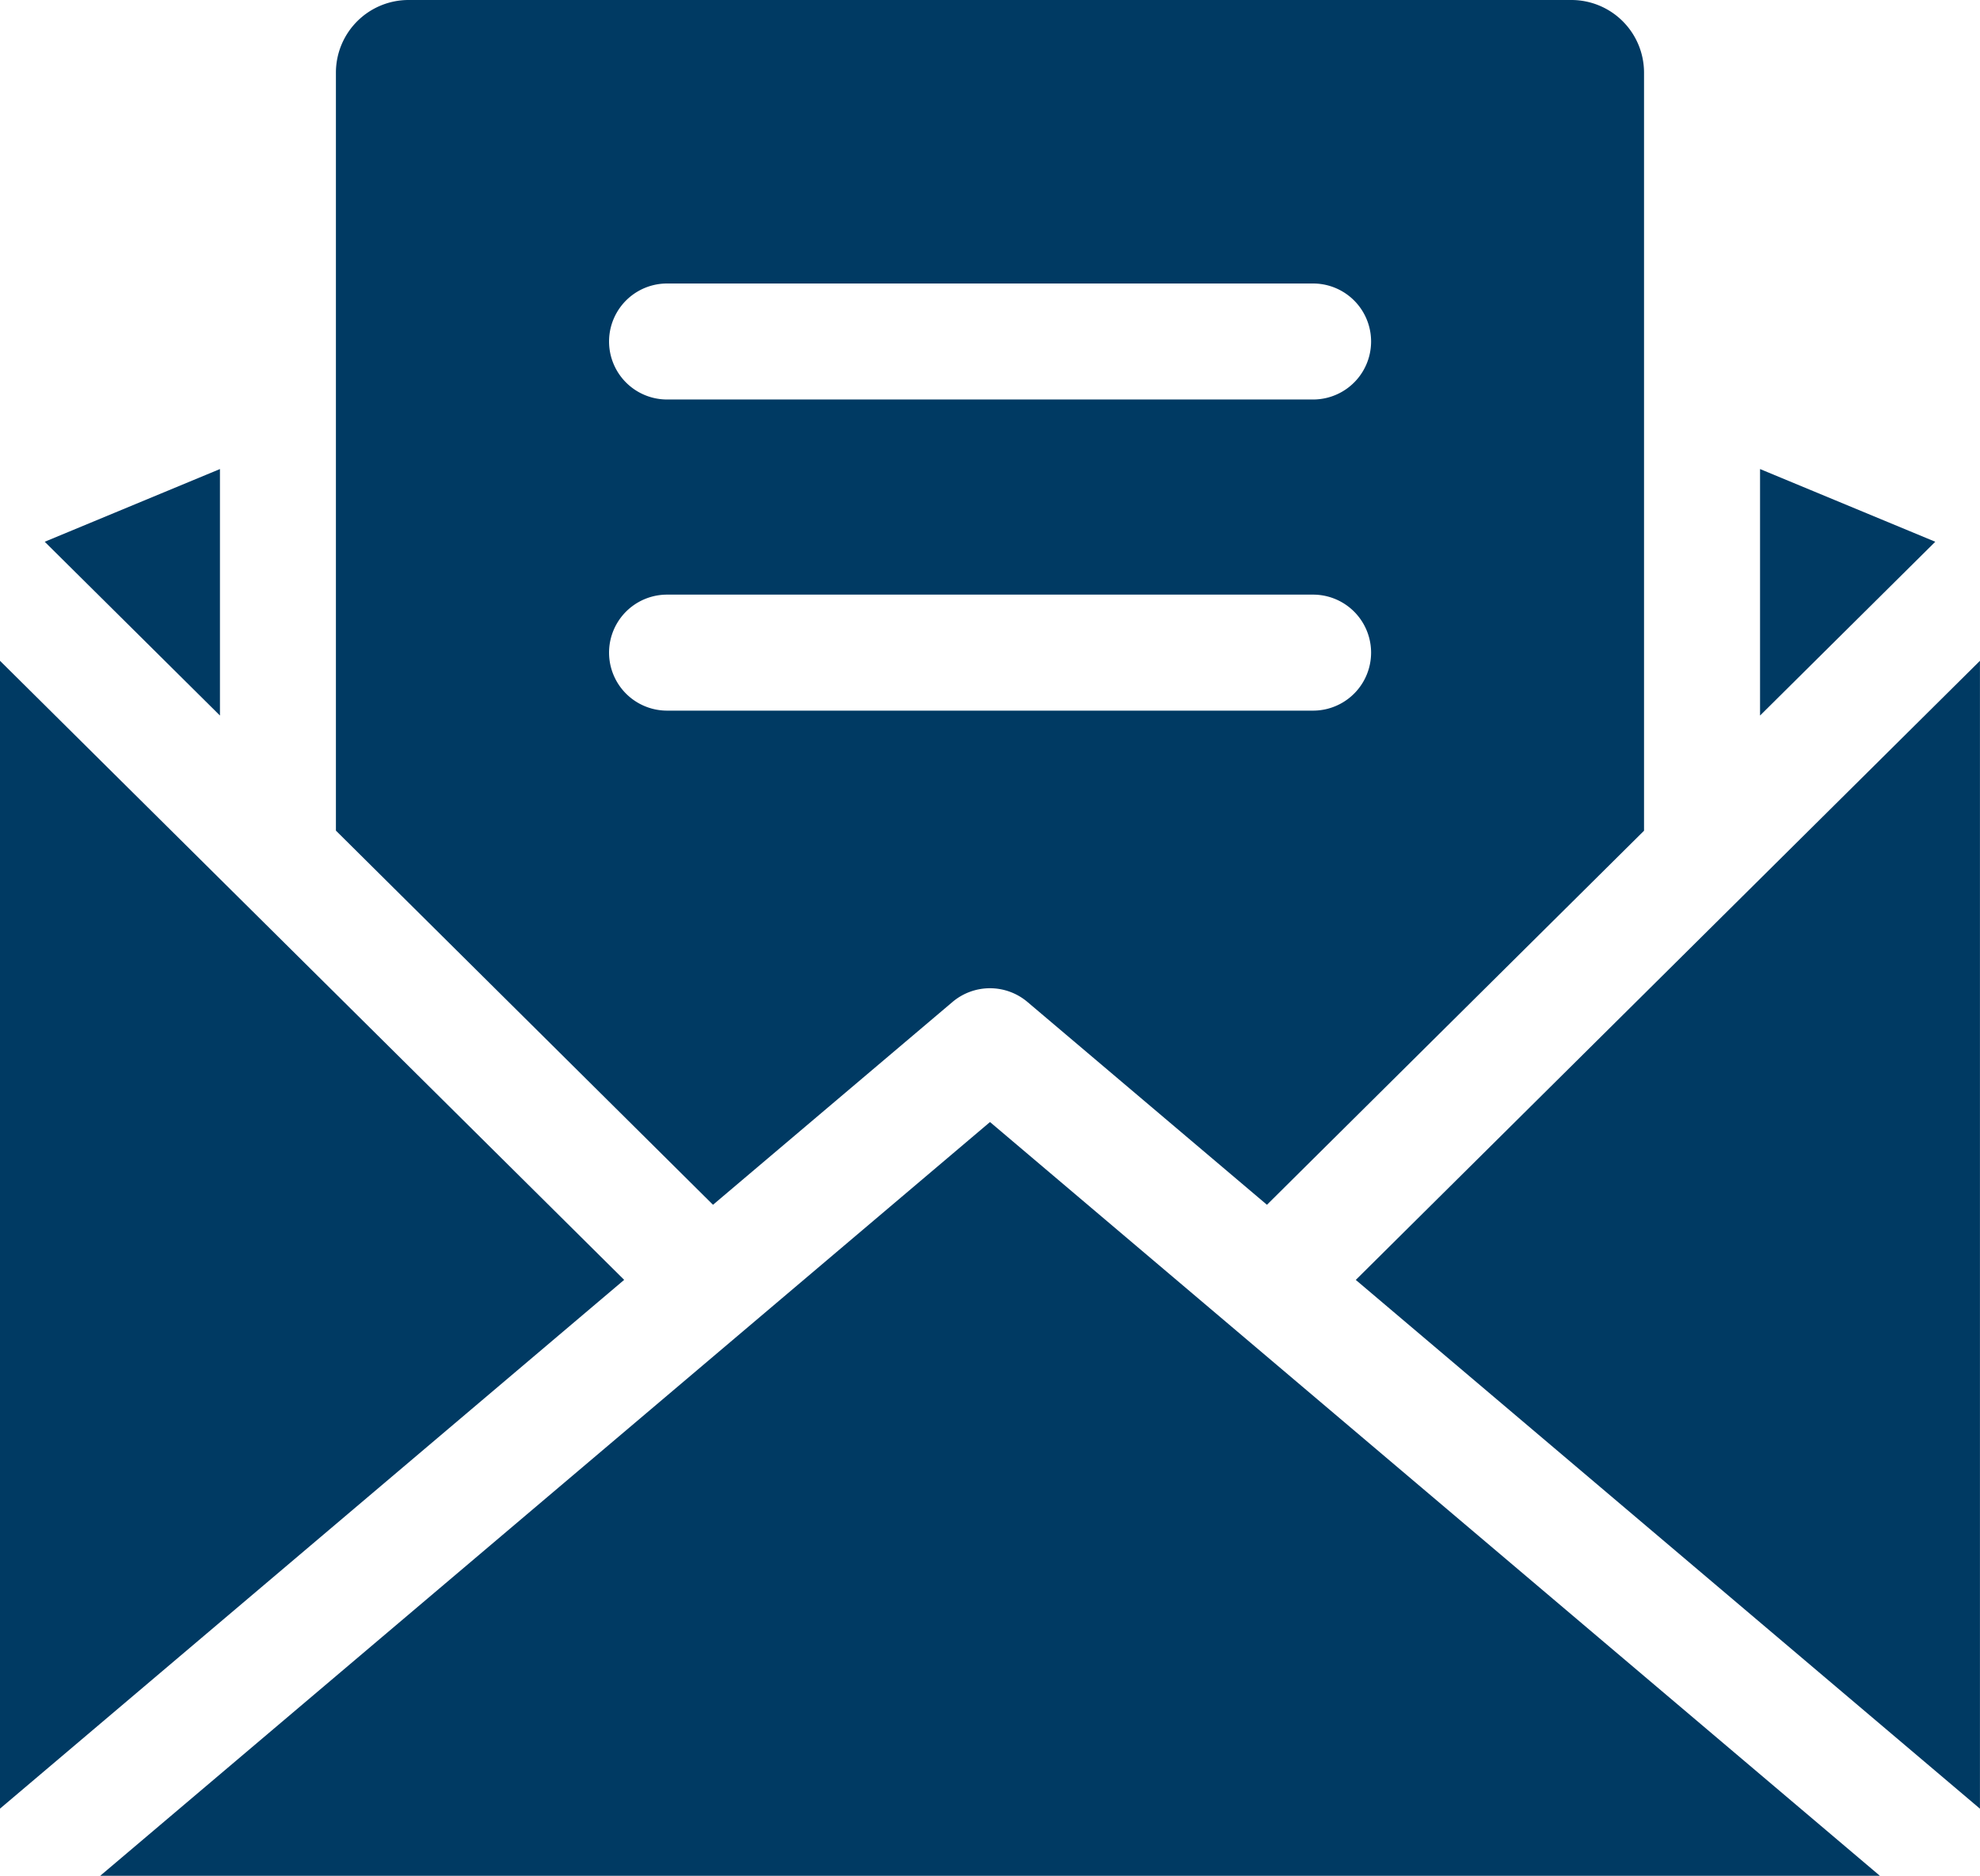 <svg xmlns="http://www.w3.org/2000/svg" width="39.05" height="37" viewBox="0 0 39.05 37">
  <g id="letter" transform="translate(0 -13.436)">
    <path id="Path_657" data-name="Path 657" d="M11.56,136.18l3.456,3.428v-4.862Z" transform="translate(-10.678 -112.058)" fill="#003a63"/>
    <path id="Path_658" data-name="Path 658" d="M458.587,136.18l-3.456-1.434v4.862Z" transform="translate(-420.419 -112.058)" fill="#003a63"/>
    <path id="Path_659" data-name="Path 659" d="M112.668,14.867a1.433,1.433,0,0,0-1.431-1.431H88.3a1.433,1.433,0,0,0-1.431,1.431V29.82L94.306,37.2l4.723-4a1.144,1.144,0,0,1,1.479,0l4.723,4,7.437-7.378V14.867Zm-6.529,12.586H93.4a1.144,1.144,0,1,1,0-2.288h12.741a1.144,1.144,0,0,1,0,2.288Zm0-6.137H93.4a1.144,1.144,0,1,1,0-2.288h12.741a1.144,1.144,0,0,1,0,2.288Z" transform="translate(-80.244)" fill="#003a63"/>
    <path id="Path_660" data-name="Path 660" d="M0,184.335v22.641l12.31-10.43Z" transform="translate(0 -157.865)" fill="#003a63"/>
    <path id="Path_661" data-name="Path 661" d="M350.594,196.547l12.31,10.43V184.335Z" transform="translate(-323.855 -157.865)" fill="#003a63"/>
    <path id="Path_662" data-name="Path 662" d="M43.459,303.624,25.91,318.492h35.1Z" transform="translate(-23.934 -268.056)" fill="#003a63"/>
  </g>
</svg>
